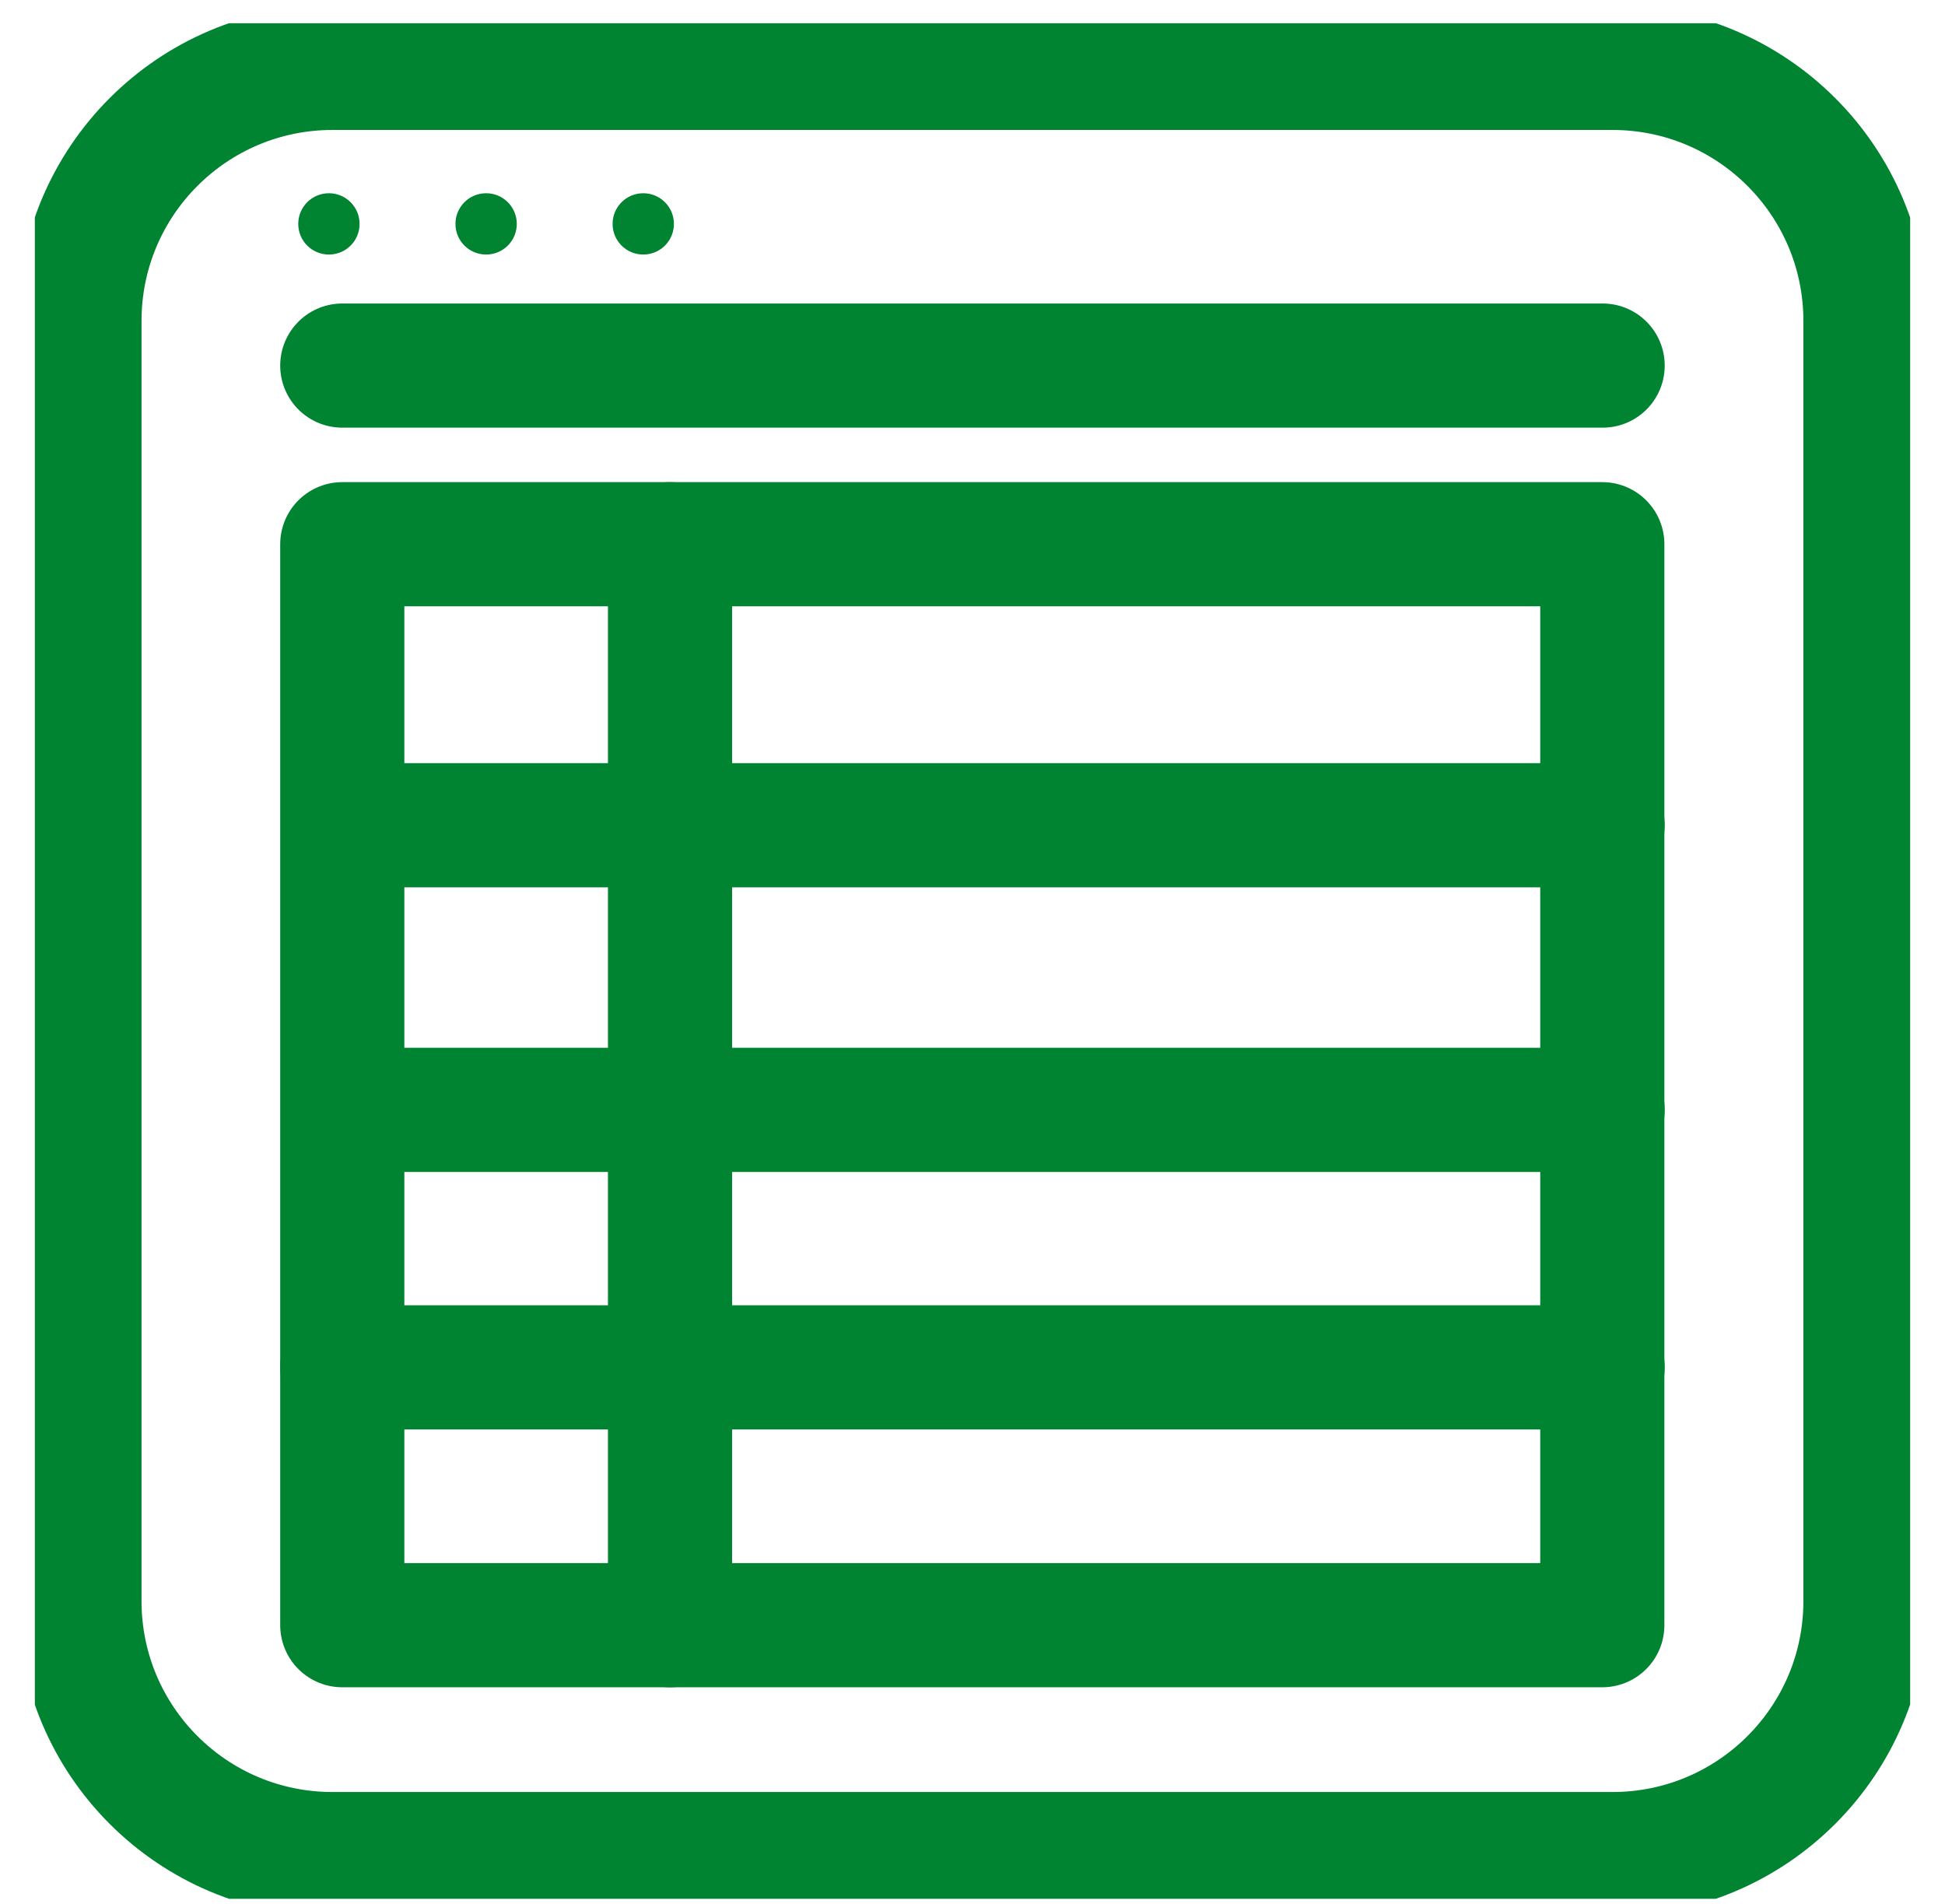 <svg width="47" height="46" viewBox="0 0 47 46" fill="none" xmlns="http://www.w3.org/2000/svg">
<g clip-path="url(#clip0_1_3294)">
<path d="M38.964 1.64H8.034C4.657 1.64 1.92 4.378 1.92 7.754V38.684C1.92 42.061 4.657 44.798 8.034 44.798H38.964C42.34 44.798 45.078 42.061 45.078 38.684V7.754C45.078 4.378 42.34 1.64 38.964 1.64Z" stroke="#008431" stroke-width="3" stroke-miterlimit="10" stroke-linecap="round"/>
<path d="M8.271 8.833H38.727" stroke="#008431" stroke-width="3" stroke-miterlimit="10" stroke-linecap="round"/>
<path d="M38.719 39.267V13.149L8.271 13.149V39.267H38.719Z" stroke="#008431" stroke-width="3" stroke-linecap="round" stroke-linejoin="round"/>
<path d="M8.459 19.939H38.727" stroke="#008431" stroke-width="3" stroke-miterlimit="10" stroke-linecap="round"/>
<path d="M8.365 26.816H38.727" stroke="#008431" stroke-width="3" stroke-miterlimit="10" stroke-linecap="round"/>
<path d="M8.271 33.038H38.727" stroke="#008431" stroke-width="3" stroke-miterlimit="10" stroke-linecap="round"/>
<path d="M16.191 13.149V39.267" stroke="#008431" stroke-width="3" stroke-miterlimit="10" stroke-linecap="round"/>
<path d="M8.689 5.41C8.689 5.82 8.358 6.15 7.948 6.15C7.538 6.15 7.207 5.82 7.207 5.41C7.207 5 7.538 4.669 7.948 4.669C8.358 4.669 8.689 5 8.689 5.41Z" fill="#008431"/>
<path d="M16.285 5.41C16.285 5.82 15.954 6.15 15.544 6.15C15.134 6.15 14.803 5.82 14.803 5.41C14.803 5 15.134 4.669 15.544 4.669C15.954 4.669 16.285 5 16.285 5.41Z" fill="#008431"/>
<path d="M12.488 5.41C12.488 5.82 12.157 6.15 11.747 6.15C11.337 6.15 11.006 5.82 11.006 5.41C11.006 5 11.337 4.669 11.747 4.669C12.157 4.669 12.488 5 12.488 5.41Z" fill="#008431"/>
</g>
<defs>
<clipPath id="clip0_1_3294">
<rect width="45.316" height="45.316" fill="white" transform="translate(0.842 0.562)"/>
</clipPath>
</defs>
</svg>
